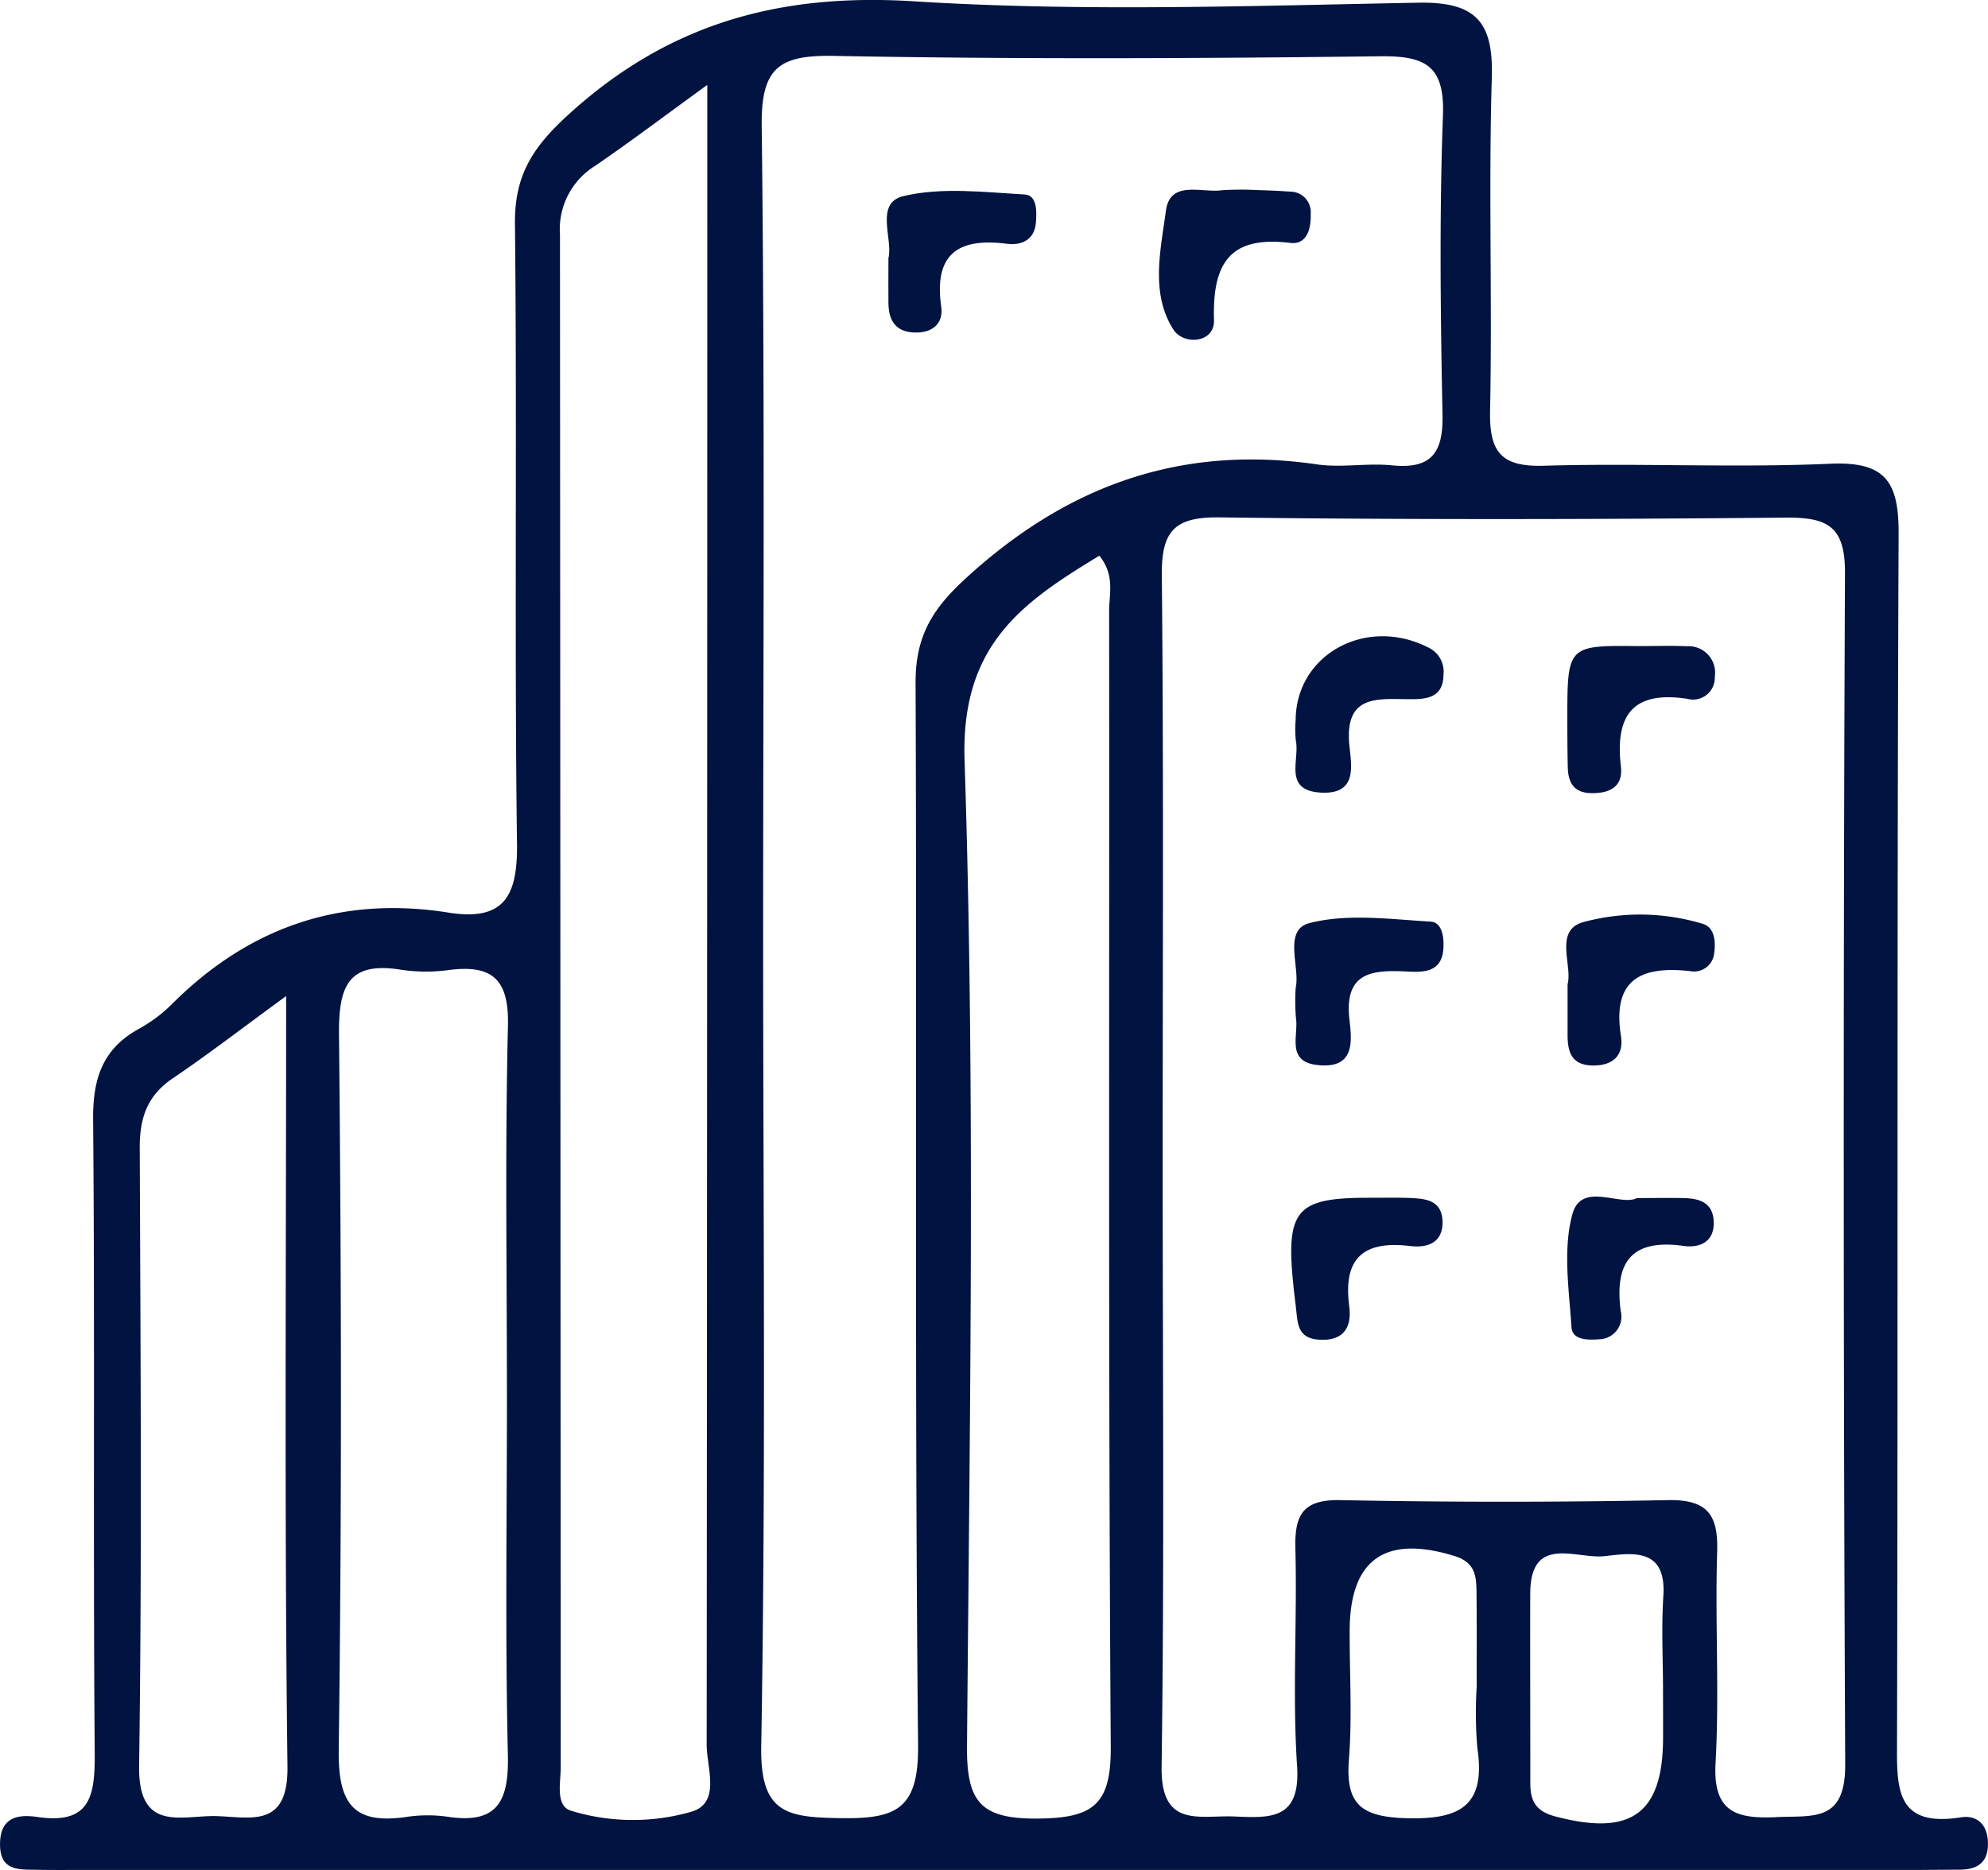 <?xml version="1.0" encoding="UTF-8"?>
<svg xmlns="http://www.w3.org/2000/svg" xmlns:xlink="http://www.w3.org/1999/xlink" width="212.584" height="200" viewBox="0 0 212.584 200">
  <defs>
    <clipPath id="clip-path">
      <rect id="Rectangle_2" data-name="Rectangle 2" width="212.584" height="200" fill="#011340"></rect>
    </clipPath>
  </defs>
  <g id="Group_38" data-name="Group 38" transform="translate(0 0)">
    <g id="Group_3" data-name="Group 3" transform="translate(0 0)" clip-path="url(#clip-path)">
      <path id="Path_5" data-name="Path 5" d="M209.716,194.362c-7.152,1.141-6.873-3.277-6.858-8.3.114-42.974-.023-85.948.17-128.922.026-5.6-1.376-7.809-7.333-7.542-10.188.452-20.416-.088-30.616.214-4.564.135-5.829-1.481-5.738-5.852.241-11.892-.17-23.8.185-35.684.179-5.978-1.737-8.1-7.888-7.988-17.979.34-36.022.98-53.933-.15C83.229-.768,71.311,2.573,60.61,12.42c-3.787,3.485-5.6,6.48-5.544,11.569.238,22.091-.067,44.188.22,66.279.073,5.653-1.446,8.269-7.33,7.336-11.6-1.842-21.443,1.607-29.683,9.9a15.977,15.977,0,0,1-3.514,2.584c-3.846,2.159-4.84,5.359-4.8,9.68.194,22.578-.009,45.159.17,67.737.035,4.594-.472,7.656-6.134,6.823-1.957-.287-3.942-.067-3.989,2.822-.047,3,2.012,2.79,3.957,2.828,1.7.032,3.4.015,5.1.015H106.03q49.21,0,98.423,0c1.7,0,3.4-.023,5.1-.029,2.071-.006,3.15-.915,3.015-3.1-.117-1.848-1.264-2.749-2.857-2.5m-186.5-.129c-3.708-.12-8.433,1.854-8.334-5.35.308-22.044.15-44.094.067-66.139-.012-3.171.8-5.576,3.529-7.416,3.746-2.529,7.33-5.3,12.127-8.8,0,28.624-.194,55.514.141,82.4.082,6.588-3.849,5.427-7.53,5.306m31-45.162c0,12.877-.2,25.758.1,38.627.111,4.9-1.082,7.4-6.392,6.609a15.135,15.135,0,0,0-4.368,0c-5.65.848-7.4-1.258-7.328-7.113.331-25.506.282-51.02.029-76.529-.053-5.207.98-7.891,6.714-6.94a18.1,18.1,0,0,0,5.1.009c4.638-.581,6.371,1.062,6.251,5.981-.317,13.112-.109,26.236-.109,39.357M74,193.746a22.541,22.541,0,0,1-12.921-.082c-1.719-.508-1.115-3-1.118-4.646q-.031-81.96-.079-163.922a7.96,7.96,0,0,1,3.7-7.319C67.3,15.239,70.9,12.514,75.634,9.082v7.031q0,85.238-.065,170.482c0,2.455,1.531,6.181-1.572,7.152M97.908,73.07c.153,37.867-.117,75.737.267,113.6.07,6.914-2.414,7.876-8.348,7.782-5.682-.091-8.548-.5-8.425-7.668.5-28.879.205-57.773.205-86.658s.194-57.776-.153-86.661c-.076-6.26,1.883-7.6,7.776-7.486,19.434.367,38.876.276,58.312.041,4.828-.059,6.958.947,6.758,6.321-.39,10.666-.258,21.358-.047,32.035.082,4.08-1.214,5.814-5.409,5.392-2.646-.267-5.389.279-8.005-.1-14.67-2.144-26.887,2.317-37.732,12.341-3.6,3.324-5.221,6.269-5.2,11.059m13.1,121.43c-6.069.05-7.65-1.687-7.6-7.712.29-35.153.889-70.333-.261-105.452-.408-12.349,6.107-16.858,14.409-21.9,1.693,2.083,1.047,4.08,1.05,5.917.041,40.489-.1,80.979.173,121.465.044,6.175-1.842,7.63-7.77,7.68m39.275-.041c-4.784-.153-6.4-1.546-6.037-6.245.355-4.564.07-9.181.079-13.772.012-7.685,3.808-10.3,11.194-8.026,2.215.683,2.35,2.1,2.37,3.808.038,3.385.012,6.77.021,10.152a46.012,46.012,0,0,0,.062,6.521c.947,6.233-1.8,7.753-7.688,7.562m27.55-13.672q.009,2.53.006,5.06c-.012,8.172-3.438,10.581-11.563,8.416-2.115-.563-2.637-1.722-2.634-3.582,0-6.744-.026-13.488-.009-20.231.015-6.4,4.943-3.67,7.944-4.013,2.971-.337,6.626-.936,6.292,4.239-.217,3.359-.041,6.741-.035,10.111m12.112,13.564c-4.33.194-6.791-.554-6.494-5.808.419-7.5-.065-15.045.17-22.561.126-3.986-1.035-5.623-5.3-5.538q-17.486.348-34.977,0c-4.013-.076-4.916,1.552-4.825,5.157.2,7.762-.331,15.556.182,23.288.387,5.852-2.98,5.538-6.788,5.389-3.687-.141-7.794,1.261-7.7-5.315.305-21.593.114-43.194.114-64.792,0-20.871.114-41.742-.091-62.61-.044-4.7,1.282-6.286,6.169-6.222,20.158.258,40.322.214,60.483.026,4.468-.041,6.427.854,6.4,5.92q-.273,63.7.026,127.4c.035,6.248-3.4,5.482-7.374,5.661" transform="translate(-0.001 0)" fill="#011340"></path>
      <path id="Path_6" data-name="Path 6" d="M47.263,32.22c0-7.084,7.545-11.211,14.2-7.812a2.85,2.85,0,0,1,1.607,2.922c-.029,2.408-1.754,2.608-3.517,2.6-3.417,0-7.064-.61-6.55,4.887.2,2.15.947,5.339-3.071,5.1s-2.226-3.473-2.646-5.532a10.964,10.964,0,0,1-.023-2.174" transform="translate(91.286 44.851)" fill="#011340"></path>
      <path id="Path_7" data-name="Path 7" d="M47.335,40.965c.5-2.191-1.39-6.192,1.473-6.926,4.072-1.047,8.624-.411,12.954-.158,1.264.073,1.467,1.754,1.358,3-.208,2.382-2.059,2.429-3.752,2.344-3.711-.191-6.879-.059-6.283,5.142.264,2.309.6,5.245-3.329,4.864-3.511-.337-2.086-3.162-2.394-5.063a21.905,21.905,0,0,1-.026-3.2" transform="translate(91.217 64.687)" fill="#011340"></path>
      <path id="Path_8" data-name="Path 8" d="M64.879,23.572c1.684,0,3.37-.062,5.048.015a2.836,2.836,0,0,1,2.977,3.28,2.325,2.325,0,0,1-2.936,2.344c-5.867-.892-7.744,1.792-7.1,7.266.252,2.144-1.238,2.878-3.233,2.819-1.895-.056-2.417-1.226-2.452-2.831-.035-1.681-.047-3.365-.047-5.045.006-7.935.009-7.935,7.744-7.847" transform="translate(110.463 45.529)" fill="#011340"></path>
      <path id="Path_9" data-name="Path 9" d="M57.244,40.781c.537-2.006-1.49-5.776,1.7-6.635a23.2,23.2,0,0,1,12.784.2c1.22.378,1.367,1.86,1.191,3.115a2.162,2.162,0,0,1-2.57,1.933c-5.262-.578-8.36.877-7.4,6.958.305,1.93-.725,3.127-2.922,3.136-2.32.009-2.784-1.379-2.787-3.253V40.781" transform="translate(110.387 64.469)" fill="#011340"></path>
      <path id="Path_10" data-name="Path 10" d="M56,43.673c1.209.009,2.42-.026,3.626.018,1.737.067,3.567.182,3.626,2.523s-1.7,2.84-3.456,2.625c-5-.61-7.2,1.282-6.524,6.418.293,2.218-.537,3.761-3.206,3.6-2.432-.147-2.294-1.86-2.508-3.576C46.253,44.806,47.089,43.623,56,43.673" transform="translate(91.005 84.427)" fill="#011340"></path>
      <path id="Path_11" data-name="Path 11" d="M64.6,43.781c2.241,0,3.684-.035,5.128.009,1.537.05,2.9.478,3.059,2.309.2,2.326-1.434,3.054-3.218,2.8-5.588-.78-7.38,1.757-6.717,6.955a2.42,2.42,0,0,1-2.294,3.03c-1.188.091-2.878.1-2.966-1.27-.261-4.048-.939-8.342.1-12.121.971-3.538,5.151-.783,6.911-1.716" transform="translate(110.454 84.353)" fill="#011340"></path>
      <path id="Path_12" data-name="Path 12" d="M52.611,6.952c.314.015,2.012.053,3.7.173a2.193,2.193,0,0,1,2.162,2.388c.059,1.578-.414,3.309-2.179,3.095-6.512-.8-8.34,2.218-8.161,8.269.073,2.461-3.259,2.7-4.344.994-2.476-3.875-1.358-8.492-.8-12.693.446-3.362,3.857-1.877,6.06-2.209a33.464,33.464,0,0,1,3.561-.018" transform="translate(81.684 13.371)" fill="#011340"></path>
      <path id="Path_13" data-name="Path 13" d="M32.5,14.164c.543-1.98-1.517-5.9,1.607-6.647,4.11-.98,8.633-.419,12.96-.176,1.352.076,1.308,1.836,1.206,3.03-.158,1.88-1.593,2.438-3.1,2.244-5.233-.675-7.826,1.109-7.022,6.735.232,1.631-.742,2.713-2.564,2.757-2.156.05-3.057-1.109-3.08-3.127-.018-1.455,0-2.91,0-4.817" transform="translate(62.497 13.457)" fill="#011340"></path>
    </g>
  </g>
</svg>
